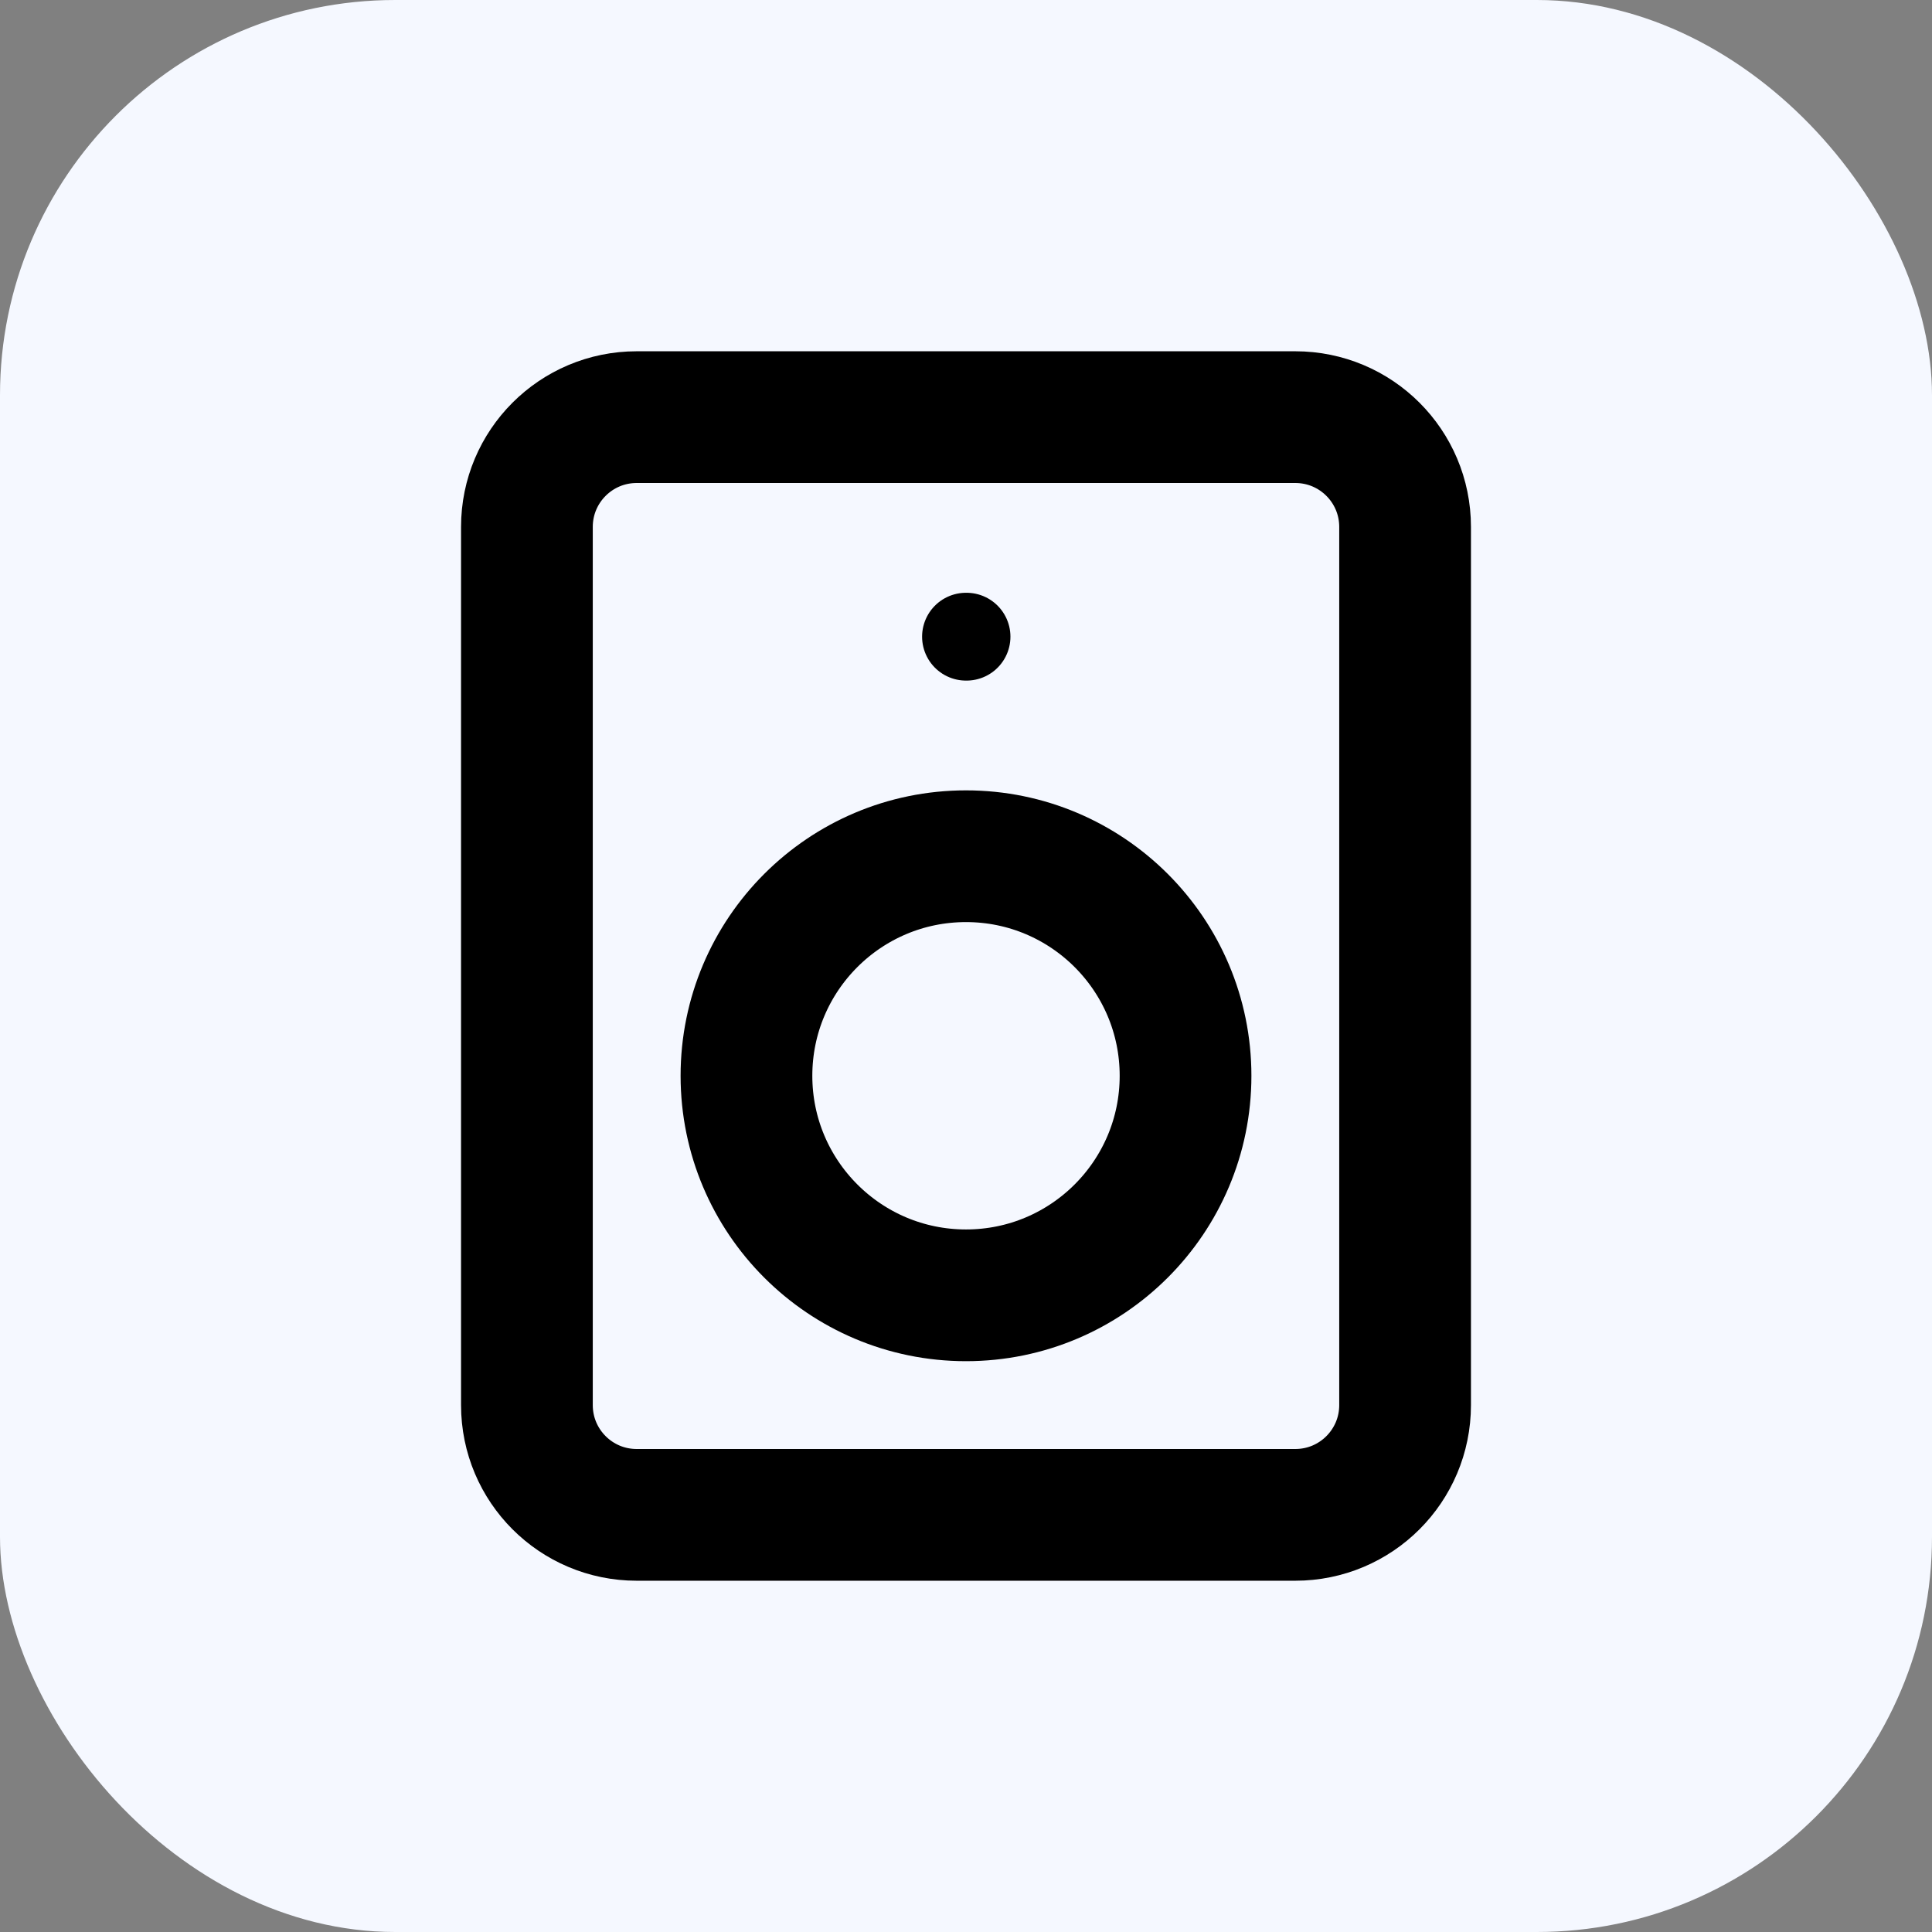 <svg width="44" height="44" viewBox="0 0 44 44" fill="none" xmlns="http://www.w3.org/2000/svg">
<rect x="0" y="0" width="44" height="44" fill="#808080" stroke="none"/>
<rect width="44" height="44" rx="9" fill="#F5F8FF"/>
<path d="M29.5 9.5H14.5C13.119 9.5 12 10.619 12 12V32C12 33.381 13.119 34.5 14.5 34.5H29.5C30.881 34.5 32 33.381 32 32V12C32 10.619 30.881 9.5 29.5 9.5Z" stroke="black" stroke-width="3" stroke-linecap="round" stroke-linejoin="round"/>
<path d="M22 29.5C24.761 29.5 27 27.261 27 24.5C27 21.739 24.761 19.5 22 19.5C19.239 19.5 17 21.739 17 24.5C17 27.261 19.239 29.5 22 29.5Z" stroke="black" stroke-width="3" stroke-linecap="round" stroke-linejoin="round"/>
<path d="M22 14.5H22.012" stroke="black" stroke-width="2" stroke-linecap="round" stroke-linejoin="round"/>
</svg>
